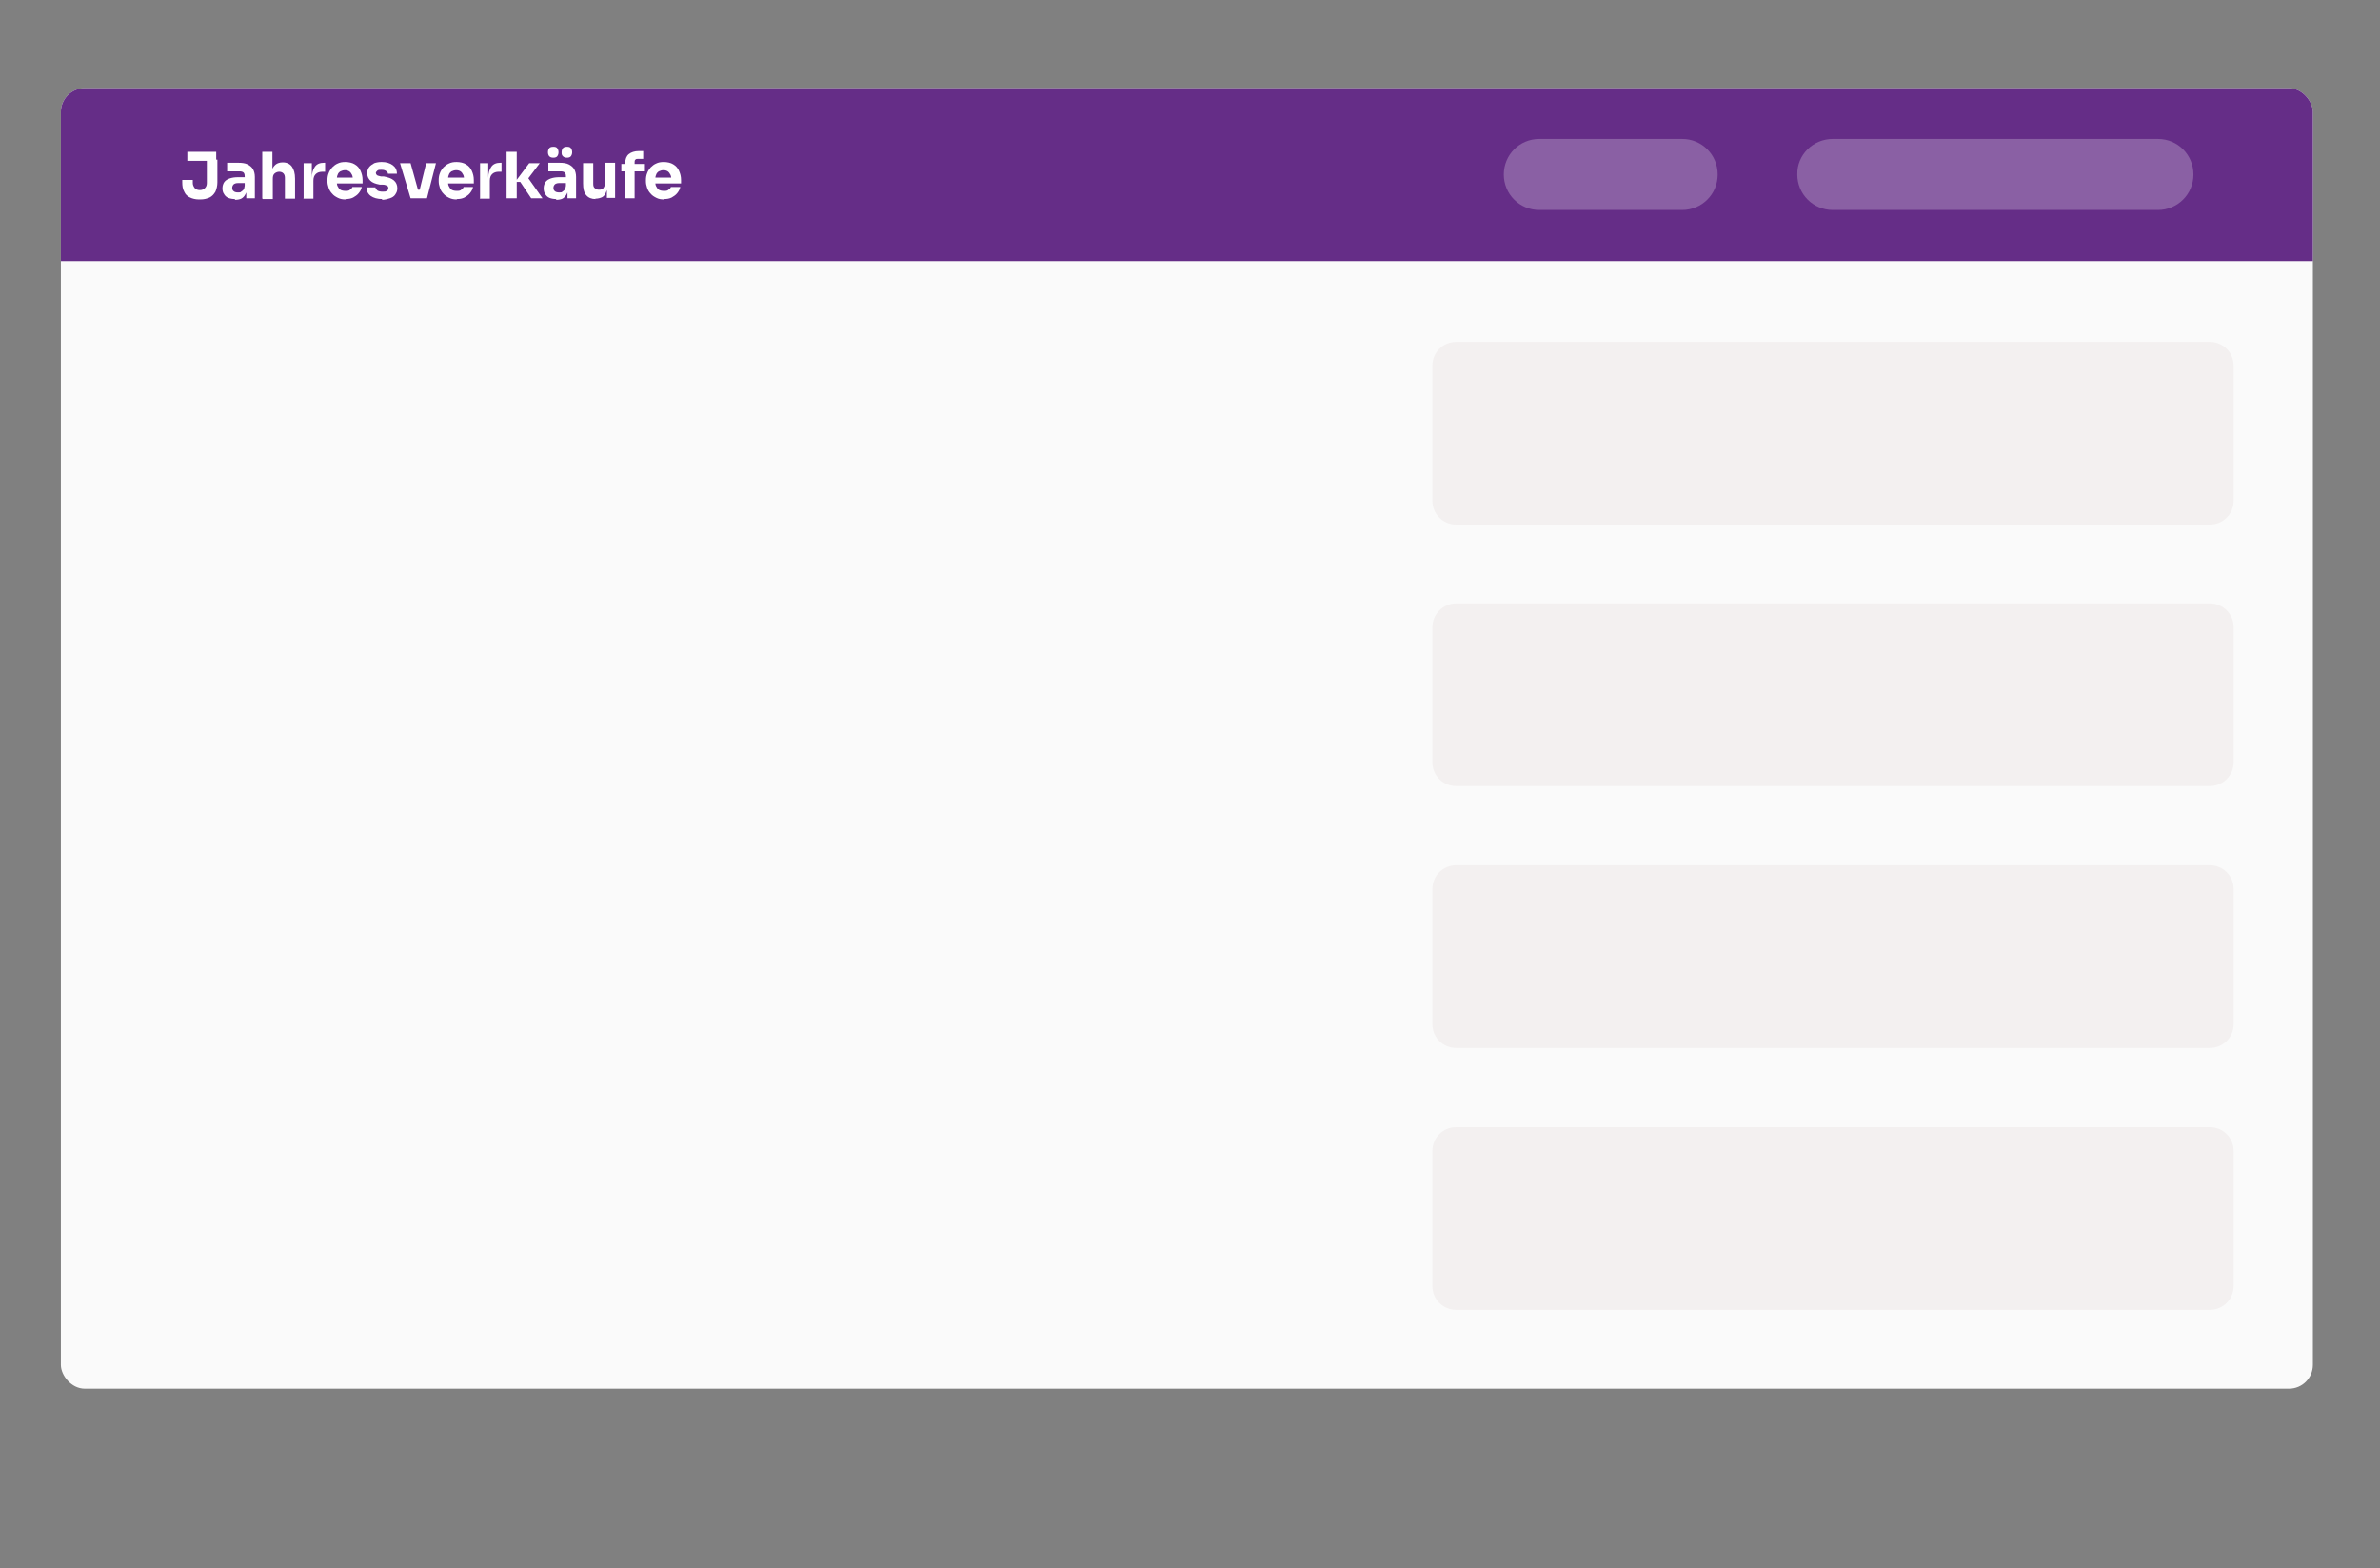 <?xml version="1.0" encoding="UTF-8"?>
<svg id="Calque_1" data-name="Calque 1" xmlns="http://www.w3.org/2000/svg" version="1.1" xmlns:xlink="http://www.w3.org/1999/xlink" viewBox="0 0 609.8 401.8">
  <rect x="0" y="0" width="609.8" height="401.8" fill="#808080" stroke="none"/>
  <defs>
    <style>
      .cls-1 {
        fill: #652d87;
      }

      .cls-1, .cls-2, .cls-3, .cls-4, .cls-5, .cls-6 {
        stroke-width: 0px;
      }

      .cls-2 {
        fill: none;
      }

      .cls-3 {
        fill: #f3f0f0;
      }

      .cls-7 {
        opacity: .3;
      }

      .cls-8 {
        clip-path: url(#clippath);
      }

      .cls-4 {
        fill: #fafafa;
      }

      .cls-5 {
        fill: #e2d8e7;
      }

      .cls-6 {
        fill: #fff;
      }
    </style>
    <clipPath id="clippath">
      <rect class="cls-2" x="15.6" y="22.6" width="577" height="333.2" rx="6.1" ry="6.1"/>
    </clipPath>
  </defs>
  <g class="cls-8">
    <g>
      <path class="cls-4" d="M21.7,22.6h564.8c3.4,0,6.1,2.7,6.1,6.1v321c0,3.4-2.7,6.1-6.1,6.1H21.7c-3.4,0-6.1-2.7-6.1-6.1V28.7c0-3.4,2.7-6.1,6.1-6.1Z"/>
      <rect class="cls-1" x="15.6" y="22.6" width="577" height="44.3"/>
      <g class="cls-7">
        <path class="cls-5" d="M394.4,35.6h36.6c5.1,0,9.1,4.1,9.1,9.1h0c0,5.1-4.1,9.1-9.1,9.1h-36.6c-5.1,0-9.1-4.1-9.1-9.1h0c0-5,4-9.1,9.1-9.1Z"/>
        <path class="cls-5" d="M469.6,35.6h83.3c5.1,0,9.1,4.1,9.1,9.1h0c0,5.1-4.1,9.1-9.1,9.1h-83.3c-5.1,0-9.1-4.1-9.1-9.1h0c-.1-5,4-9.1,9.1-9.1Z"/>
      </g>
      <path class="cls-3" d="M373.1,87.6h193.1c3.4,0,6.1,2.7,6.1,6.1v34.6c0,3.4-2.7,6.1-6.1,6.1h-193.1c-3.4,0-6.1-2.7-6.1-6.1v-34.6c0-3.4,2.7-6.1,6.1-6.1Z"/>
      <path class="cls-3" d="M373.1,154.6h193.1c3.4,0,6.1,2.7,6.1,6.1v34.6c0,3.4-2.7,6.1-6.1,6.1h-193.1c-3.4,0-6.1-2.7-6.1-6.1v-34.6c0-3.3,2.7-6.1,6.1-6.1Z"/>
      <path class="cls-3" d="M373.1,221.7h193.1c3.4,0,6.1,2.7,6.1,6.1v34.6c0,3.4-2.7,6.1-6.1,6.1h-193.1c-3.4,0-6.1-2.7-6.1-6.1v-34.6c0-3.4,2.7-6.1,6.1-6.1Z"/>
      <path class="cls-3" d="M373.1,288.8h193.1c3.4,0,6.1,2.7,6.1,6.1v34.6c0,3.4-2.7,6.1-6.1,6.1h-193.1c-3.4,0-6.1-2.7-6.1-6.1v-34.6c0-3.4,2.7-6.1,6.1-6.1Z"/>
    </g>
  </g>
  <g>
    <path class="cls-6" d="M51,51.1c-.9,0-1.7-.2-2.3-.5-.7-.3-1.2-.8-1.5-1.5-.4-.7-.5-1.5-.5-2.4v-.6h2.7v.8c0,.5.2.9.5,1.3.3.3.7.5,1.3.5s1-.2,1.3-.5c.3-.3.5-.7.5-1.3v-6h2.7v5.8c0,.9-.2,1.7-.5,2.4-.4.7-.9,1.2-1.5,1.5-.7.3-1.4.5-2.4.5ZM48,41.2v-2.3h7.4v2.3h-7.4Z"/>
    <path class="cls-6" d="M60.2,51c-.6,0-1.2-.1-1.7-.3-.5-.2-.9-.6-1.1-1-.3-.4-.4-.9-.4-1.5s.2-1.2.5-1.6.8-.7,1.4-.9c.6-.2,1.3-.3,2.1-.3h1.9v1.5h-1.9c-.5,0-.8.1-1.1.3-.2.2-.4.5-.4.9s.1.7.4.9c.2.2.6.3,1.1.3s.6,0,.8-.2c.2-.1.4-.3.6-.5s.2-.6.3-1l.6.7c0,.6-.2,1.1-.5,1.6-.2.4-.6.8-1,1-.4.2-1,.3-1.6.3ZM63.1,50.8v-2.7h-.4v-2.9c0-.5-.1-.8-.3-1-.2-.2-.6-.3-1-.3s-.6,0-.9,0c-.4,0-.8,0-1.2,0s-.8,0-1.1,0v-2.2c.3,0,.5,0,.9,0,.3,0,.7,0,1,0,.4,0,.7,0,1,0,.9,0,1.7.1,2.3.4s1.1.7,1.4,1.2c.3.5.5,1.2.5,2v5.5h-2.1Z"/>
    <path class="cls-6" d="M67.2,50.8v-11.9h2.6v6.9h-.4c0-.9.1-1.7.3-2.3s.6-1.1,1-1.4c.4-.3,1-.5,1.7-.5h.1c1,0,1.8.4,2.3,1.1.5.7.8,1.7.8,3.1v5.1h-2.6v-5.3c0-.5-.1-.9-.4-1.2-.3-.3-.7-.4-1.1-.4s-.9.2-1.2.5c-.3.3-.4.7-.4,1.3v5.2h-2.6Z"/>
    <path class="cls-6" d="M77.8,50.8v-9h2.1v3.8h0c0-1.3.3-2.2.8-2.9.5-.7,1.3-1,2.3-1h.3v2.3h-.7c-.7,0-1.3.2-1.7.6s-.6.9-.6,1.7v4.6h-2.6Z"/>
    <path class="cls-6" d="M88.6,51.1c-.8,0-1.4-.1-2-.4-.6-.3-1.1-.6-1.5-1.1-.4-.4-.7-.9-.9-1.5-.2-.6-.3-1.1-.3-1.7v-.3c0-.6.1-1.2.3-1.7.2-.6.5-1,.9-1.5.4-.4.9-.8,1.4-1,.6-.3,1.2-.4,2-.4s1.8.2,2.4.6c.7.4,1.2,1,1.5,1.7.3.7.5,1.4.5,2.3v.9h-7.9v-1.5h6.3l-.9.7c0-.5,0-1-.2-1.4s-.4-.7-.7-.9c-.3-.2-.7-.3-1.1-.3s-.8.1-1.2.3c-.3.2-.6.5-.7.9-.2.4-.2.9-.2,1.5s0,1,.2,1.4.4.7.7.9.8.3,1.3.3.9,0,1.2-.3c.3-.2.5-.4.6-.7h2.4c-.1.6-.4,1.1-.8,1.6-.4.5-.9.8-1.4,1.1-.6.3-1.2.4-2,.4Z"/>
    <path class="cls-6" d="M98,51c-1.3,0-2.3-.3-3-.8-.7-.5-1.1-1.3-1.1-2.2h2.3c0,.3.2.5.5.8.3.2.8.3,1.3.3s.8,0,1.1-.2c.3-.2.4-.4.4-.7s-.1-.5-.3-.6-.6-.3-1.2-.3h-.7c-1.1-.2-1.9-.5-2.4-1-.5-.5-.8-1.1-.8-1.9s.2-1.2.5-1.6c.3-.4.8-.7,1.3-1,.6-.2,1.2-.3,1.9-.3,1.2,0,2.1.3,2.8.8.7.5,1.1,1.2,1.1,2.2h-2.3c0-.3-.2-.5-.5-.7-.3-.2-.6-.3-1.2-.3s-.7,0-1,.2c-.2.2-.4.4-.4.6s.1.4.3.6c.2.1.5.2,1,.3h.7c1.1.2,2,.5,2.6,1s.9,1.2.9,2-.2,1.1-.5,1.6-.8.8-1.4,1c-.6.2-1.3.4-2.1.4Z"/>
    <path class="cls-6" d="M105.2,50.8l-2.7-9h2.7l2.5,9h-2.5ZM106.1,50.8v-2.2h2.6v2.2h-2.6ZM107,50.8l2.2-9h2.5l-2.3,9h-2.4Z"/>
    <path class="cls-6" d="M117.1,51.1c-.8,0-1.4-.1-2-.4-.6-.3-1.1-.6-1.5-1.1-.4-.4-.7-.9-.9-1.5-.2-.6-.3-1.1-.3-1.7v-.3c0-.6.1-1.2.3-1.7.2-.6.5-1,.9-1.5.4-.4.9-.8,1.4-1,.6-.3,1.2-.4,2-.4s1.8.2,2.4.6c.7.4,1.2,1,1.5,1.7.3.7.5,1.4.5,2.3v.9h-7.9v-1.5h6.3l-.9.7c0-.5,0-1-.2-1.4s-.4-.7-.7-.9c-.3-.2-.7-.3-1.1-.3s-.8.1-1.2.3c-.3.2-.6.5-.7.9-.2.4-.2.9-.2,1.5s0,1,.2,1.4.4.7.7.9.8.3,1.3.3.9,0,1.2-.3c.3-.2.5-.4.6-.7h2.4c-.1.6-.4,1.1-.8,1.6-.4.5-.9.8-1.4,1.1-.6.3-1.2.4-2,.4Z"/>
    <path class="cls-6" d="M123,50.8v-9h2.1v3.8h0c0-1.3.3-2.2.8-2.9.5-.7,1.3-1,2.3-1h.3v2.3h-.7c-.7,0-1.3.2-1.7.6s-.6.9-.6,1.7v4.6h-2.6Z"/>
    <path class="cls-6" d="M129.8,50.8v-11.9h2.6v11.9h-2.6ZM136.1,50.8l-2.8-4.2h-1.3l3.6-4.8h2.7l-3.4,4.5v-1.3s4.1,5.8,4.1,5.8h-2.9Z"/>
    <path class="cls-6" d="M142.5,51c-.6,0-1.2-.1-1.7-.3-.5-.2-.9-.6-1.1-1-.3-.4-.4-.9-.4-1.5s.2-1.2.5-1.6.8-.7,1.4-.9c.6-.2,1.3-.3,2.1-.3h1.9v1.5h-1.9c-.5,0-.8.1-1.1.3-.2.2-.4.5-.4.9s.1.7.4.9c.2.2.6.3,1.1.3s.6,0,.8-.2c.2-.1.4-.3.6-.5s.2-.6.3-1l.6.7c0,.6-.2,1.1-.5,1.6-.2.4-.6.8-1,1-.4.2-1,.3-1.6.3ZM145.4,50.8v-2.7h-.4v-2.9c0-.5-.1-.8-.3-1-.2-.2-.6-.3-1-.3s-.6,0-.9,0c-.4,0-.8,0-1.2,0s-.8,0-1.1,0v-2.2c.3,0,.5,0,.9,0,.3,0,.7,0,1,0,.4,0,.7,0,1,0,.9,0,1.7.1,2.3.4s1.1.7,1.4,1.2c.3.5.5,1.2.5,2v5.5h-2.1ZM141.8,40.4c-.5,0-.8-.1-1.1-.4-.2-.3-.3-.6-.3-1s.1-.7.3-1c.2-.3.6-.4,1.1-.4s.8.1,1,.4c.2.3.3.6.3,1s-.1.7-.3,1c-.2.3-.6.4-1,.4ZM145.3,40.4c-.5,0-.8-.1-1.1-.4s-.3-.6-.3-1,.1-.7.3-1,.6-.4,1.1-.4.8.1,1,.4.3.6.3,1-.1.7-.3,1-.6.4-1,.4Z"/>
    <path class="cls-6" d="M152.6,51c-1,0-1.8-.3-2.4-1-.6-.7-.8-1.7-.8-3v-5.2h2.6v5.3c0,.5.1.9.4,1.1.3.3.6.4,1.1.4s.9-.1,1.1-.4.4-.7.4-1.2v-5.3h2.6v9h-2.1v-3.8h.2c0,.9-.1,1.7-.4,2.3-.2.6-.6,1.1-1,1.3s-1,.4-1.7.4h-.1Z"/>
    <path class="cls-6" d="M159.2,43.9v-1.9h5.8v1.9h-5.8ZM160.2,50.8v-9c0-1,.3-1.8.9-2.3.6-.5,1.5-.8,2.6-.8h1.1v2h-1.3c-.3,0-.5,0-.7.2-.2.2-.2.4-.2.7v9.2h-2.4Z"/>
    <path class="cls-6" d="M170.2,51.1c-.8,0-1.4-.1-2-.4-.6-.3-1.1-.6-1.5-1.1-.4-.4-.7-.9-.9-1.5-.2-.6-.3-1.1-.3-1.7v-.3c0-.6.1-1.2.3-1.7.2-.6.5-1,.9-1.5.4-.4.9-.8,1.4-1,.6-.3,1.2-.4,2-.4s1.8.2,2.4.6c.7.4,1.2,1,1.5,1.7.3.7.5,1.4.5,2.3v.9h-7.9v-1.5h6.3l-.9.7c0-.5,0-1-.2-1.4s-.4-.7-.7-.9c-.3-.2-.7-.3-1.1-.3s-.8.1-1.2.3c-.3.2-.6.5-.7.9-.2.4-.2.9-.2,1.5s0,1,.2,1.4.4.7.7.9.8.3,1.3.3.9,0,1.2-.3c.3-.2.5-.4.6-.7h2.4c-.1.6-.4,1.1-.8,1.6-.4.5-.9.8-1.4,1.1-.6.3-1.2.4-2,.4Z"/>
  </g>
</svg>